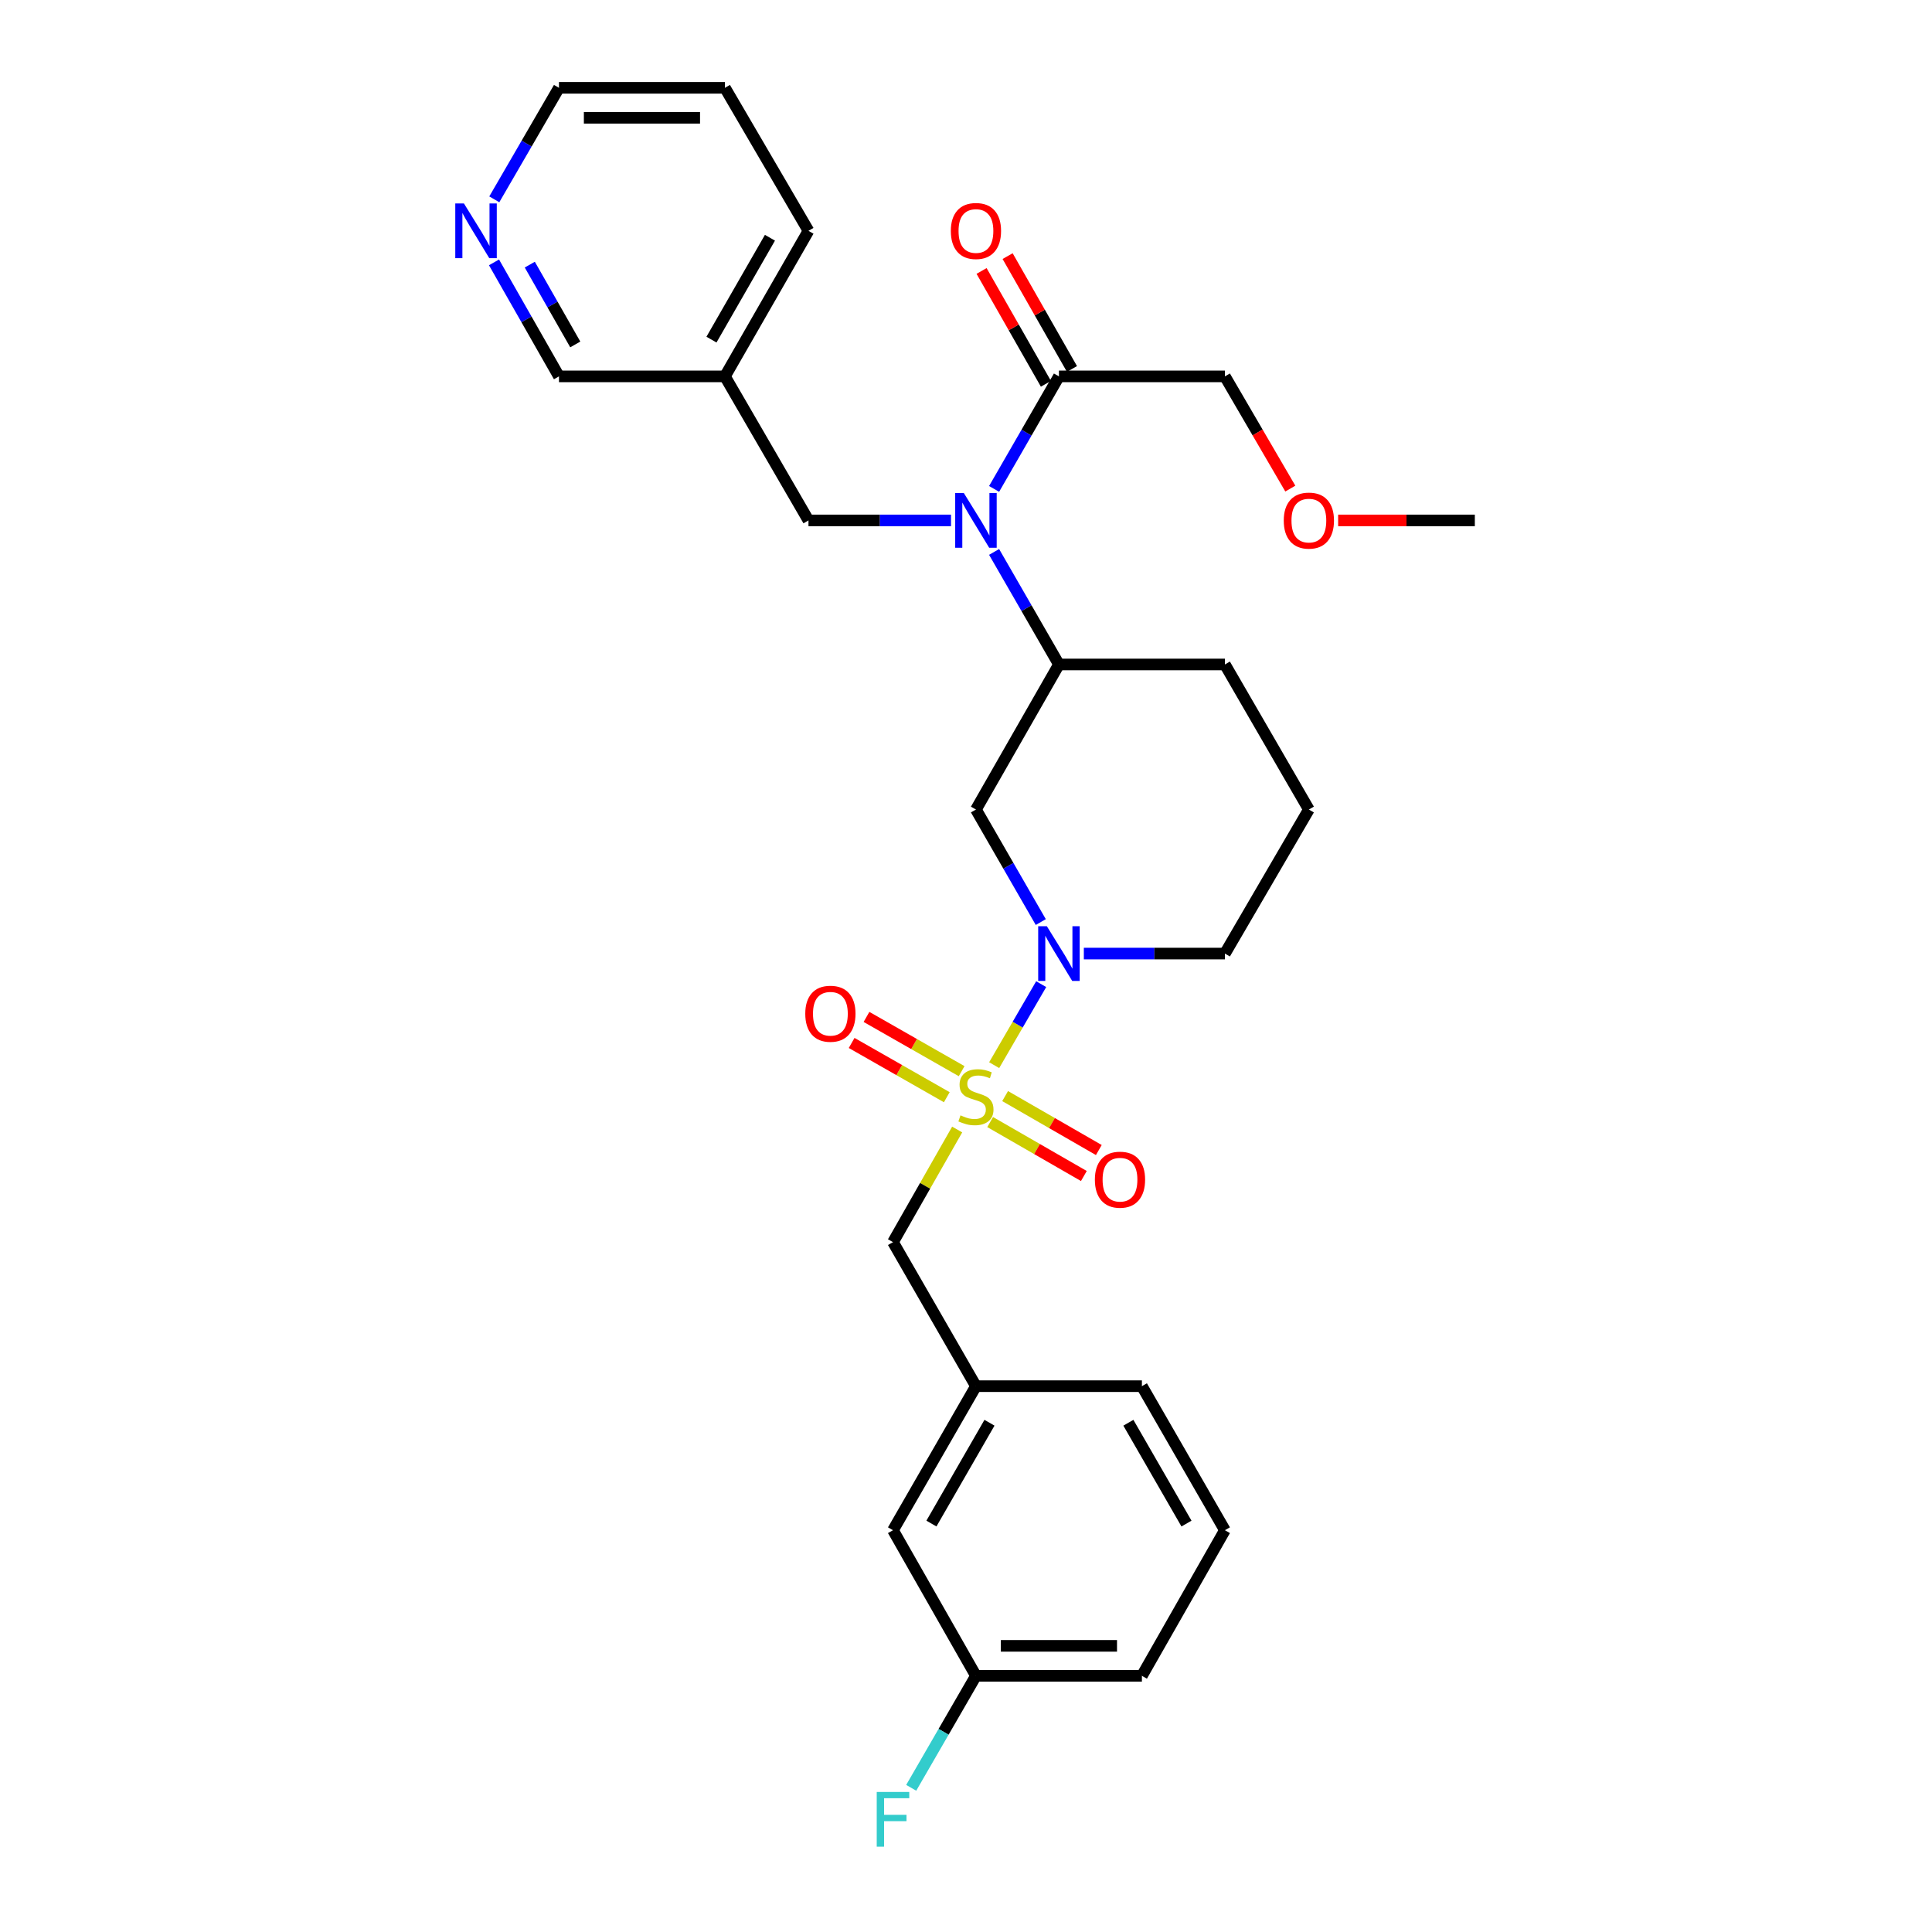<?xml version='1.0' encoding='iso-8859-1'?>
<svg version='1.1' baseProfile='full'
              xmlns='http://www.w3.org/2000/svg'
                      xmlns:rdkit='http://www.rdkit.org/xml'
                      xmlns:xlink='http://www.w3.org/1999/xlink'
                  xml:space='preserve'
width='1000px' height='1000px' viewBox='0 0 1000 1000'>
<!-- END OF HEADER -->
<rect style='opacity:1.0;fill:#FFFFFF;stroke:none' width='1000' height='1000' x='0' y='0'> </rect>
<path class='bond-0' d='M 514.584,551.327 L 526.752,530.361' style='fill:none;fill-rule:evenodd;stroke:#CCCC00;stroke-width:6px;stroke-linecap:butt;stroke-linejoin:miter;stroke-opacity:1' />
<path class='bond-0' d='M 526.752,530.361 L 538.919,509.395' style='fill:none;fill-rule:evenodd;stroke:#0000FF;stroke-width:6px;stroke-linecap:butt;stroke-linejoin:miter;stroke-opacity:1' />
<path class='bond-5' d='M 495.433,584.634 L 478.825,613.78' style='fill:none;fill-rule:evenodd;stroke:#CCCC00;stroke-width:6px;stroke-linecap:butt;stroke-linejoin:miter;stroke-opacity:1' />
<path class='bond-5' d='M 478.825,613.78 L 462.216,642.926' style='fill:none;fill-rule:evenodd;stroke:#000000;stroke-width:6px;stroke-linecap:butt;stroke-linejoin:miter;stroke-opacity:1' />
<path class='bond-6' d='M 512.508,580.776 L 536.757,594.739' style='fill:none;fill-rule:evenodd;stroke:#CCCC00;stroke-width:6px;stroke-linecap:butt;stroke-linejoin:miter;stroke-opacity:1' />
<path class='bond-6' d='M 536.757,594.739 L 561.006,608.703' style='fill:none;fill-rule:evenodd;stroke:#FF0000;stroke-width:6px;stroke-linecap:butt;stroke-linejoin:miter;stroke-opacity:1' />
<path class='bond-6' d='M 520.25,567.331 L 544.499,581.295' style='fill:none;fill-rule:evenodd;stroke:#CCCC00;stroke-width:6px;stroke-linecap:butt;stroke-linejoin:miter;stroke-opacity:1' />
<path class='bond-6' d='M 544.499,581.295 L 568.748,595.258' style='fill:none;fill-rule:evenodd;stroke:#FF0000;stroke-width:6px;stroke-linecap:butt;stroke-linejoin:miter;stroke-opacity:1' />
<path class='bond-7' d='M 497.742,554.434 L 473.118,540.394' style='fill:none;fill-rule:evenodd;stroke:#CCCC00;stroke-width:6px;stroke-linecap:butt;stroke-linejoin:miter;stroke-opacity:1' />
<path class='bond-7' d='M 473.118,540.394 L 448.495,526.354' style='fill:none;fill-rule:evenodd;stroke:#FF0000;stroke-width:6px;stroke-linecap:butt;stroke-linejoin:miter;stroke-opacity:1' />
<path class='bond-7' d='M 490.058,567.912 L 465.434,553.871' style='fill:none;fill-rule:evenodd;stroke:#CCCC00;stroke-width:6px;stroke-linecap:butt;stroke-linejoin:miter;stroke-opacity:1' />
<path class='bond-7' d='M 465.434,553.871 L 440.81,539.831' style='fill:none;fill-rule:evenodd;stroke:#FF0000;stroke-width:6px;stroke-linecap:butt;stroke-linejoin:miter;stroke-opacity:1' />
<path class='bond-2' d='M 538.708,477.254 L 521.928,448.131' style='fill:none;fill-rule:evenodd;stroke:#0000FF;stroke-width:6px;stroke-linecap:butt;stroke-linejoin:miter;stroke-opacity:1' />
<path class='bond-2' d='M 521.928,448.131 L 505.148,419.009' style='fill:none;fill-rule:evenodd;stroke:#000000;stroke-width:6px;stroke-linecap:butt;stroke-linejoin:miter;stroke-opacity:1' />
<path class='bond-14' d='M 560.993,493.565 L 597.499,493.565' style='fill:none;fill-rule:evenodd;stroke:#0000FF;stroke-width:6px;stroke-linecap:butt;stroke-linejoin:miter;stroke-opacity:1' />
<path class='bond-14' d='M 597.499,493.565 L 634.005,493.565' style='fill:none;fill-rule:evenodd;stroke:#000000;stroke-width:6px;stroke-linecap:butt;stroke-linejoin:miter;stroke-opacity:1' />
<path class='bond-1' d='M 514.546,285.683 L 531.326,314.805' style='fill:none;fill-rule:evenodd;stroke:#0000FF;stroke-width:6px;stroke-linecap:butt;stroke-linejoin:miter;stroke-opacity:1' />
<path class='bond-1' d='M 531.326,314.805 L 548.106,343.928' style='fill:none;fill-rule:evenodd;stroke:#000000;stroke-width:6px;stroke-linecap:butt;stroke-linejoin:miter;stroke-opacity:1' />
<path class='bond-4' d='M 514.546,253.061 L 531.326,223.938' style='fill:none;fill-rule:evenodd;stroke:#0000FF;stroke-width:6px;stroke-linecap:butt;stroke-linejoin:miter;stroke-opacity:1' />
<path class='bond-4' d='M 531.326,223.938 L 548.106,194.816' style='fill:none;fill-rule:evenodd;stroke:#000000;stroke-width:6px;stroke-linecap:butt;stroke-linejoin:miter;stroke-opacity:1' />
<path class='bond-8' d='M 492.241,269.372 L 455.353,269.372' style='fill:none;fill-rule:evenodd;stroke:#0000FF;stroke-width:6px;stroke-linecap:butt;stroke-linejoin:miter;stroke-opacity:1' />
<path class='bond-8' d='M 455.353,269.372 L 418.465,269.372' style='fill:none;fill-rule:evenodd;stroke:#000000;stroke-width:6px;stroke-linecap:butt;stroke-linejoin:miter;stroke-opacity:1' />
<path class='bond-3' d='M 505.148,419.009 L 548.106,343.928' style='fill:none;fill-rule:evenodd;stroke:#000000;stroke-width:6px;stroke-linecap:butt;stroke-linejoin:miter;stroke-opacity:1' />
<path class='bond-29' d='M 548.106,343.928 L 634.005,343.928' style='fill:none;fill-rule:evenodd;stroke:#000000;stroke-width:6px;stroke-linecap:butt;stroke-linejoin:miter;stroke-opacity:1' />
<path class='bond-9' d='M 554.845,190.974 L 538.192,161.768' style='fill:none;fill-rule:evenodd;stroke:#000000;stroke-width:6px;stroke-linecap:butt;stroke-linejoin:miter;stroke-opacity:1' />
<path class='bond-9' d='M 538.192,161.768 L 521.539,132.562' style='fill:none;fill-rule:evenodd;stroke:#FF0000;stroke-width:6px;stroke-linecap:butt;stroke-linejoin:miter;stroke-opacity:1' />
<path class='bond-9' d='M 541.367,198.658 L 524.714,169.452' style='fill:none;fill-rule:evenodd;stroke:#000000;stroke-width:6px;stroke-linecap:butt;stroke-linejoin:miter;stroke-opacity:1' />
<path class='bond-9' d='M 524.714,169.452 L 508.061,140.246' style='fill:none;fill-rule:evenodd;stroke:#FF0000;stroke-width:6px;stroke-linecap:butt;stroke-linejoin:miter;stroke-opacity:1' />
<path class='bond-18' d='M 548.106,194.816 L 634.005,194.816' style='fill:none;fill-rule:evenodd;stroke:#000000;stroke-width:6px;stroke-linecap:butt;stroke-linejoin:miter;stroke-opacity:1' />
<path class='bond-11' d='M 462.216,642.926 L 505.148,717.482' style='fill:none;fill-rule:evenodd;stroke:#000000;stroke-width:6px;stroke-linecap:butt;stroke-linejoin:miter;stroke-opacity:1' />
<path class='bond-12' d='M 418.465,269.372 L 375.223,194.816' style='fill:none;fill-rule:evenodd;stroke:#000000;stroke-width:6px;stroke-linecap:butt;stroke-linejoin:miter;stroke-opacity:1' />
<path class='bond-10' d='M 255.696,135.804 L 272.51,165.31' style='fill:none;fill-rule:evenodd;stroke:#0000FF;stroke-width:6px;stroke-linecap:butt;stroke-linejoin:miter;stroke-opacity:1' />
<path class='bond-10' d='M 272.51,165.31 L 289.324,194.816' style='fill:none;fill-rule:evenodd;stroke:#000000;stroke-width:6px;stroke-linecap:butt;stroke-linejoin:miter;stroke-opacity:1' />
<path class='bond-10' d='M 274.22,136.974 L 285.99,157.629' style='fill:none;fill-rule:evenodd;stroke:#0000FF;stroke-width:6px;stroke-linecap:butt;stroke-linejoin:miter;stroke-opacity:1' />
<path class='bond-10' d='M 285.99,157.629 L 297.76,178.283' style='fill:none;fill-rule:evenodd;stroke:#000000;stroke-width:6px;stroke-linecap:butt;stroke-linejoin:miter;stroke-opacity:1' />
<path class='bond-31' d='M 255.846,103.177 L 272.585,74.316' style='fill:none;fill-rule:evenodd;stroke:#0000FF;stroke-width:6px;stroke-linecap:butt;stroke-linejoin:miter;stroke-opacity:1' />
<path class='bond-31' d='M 272.585,74.316 L 289.324,45.455' style='fill:none;fill-rule:evenodd;stroke:#000000;stroke-width:6px;stroke-linecap:butt;stroke-linejoin:miter;stroke-opacity:1' />
<path class='bond-13' d='M 505.148,717.482 L 462.216,792.038' style='fill:none;fill-rule:evenodd;stroke:#000000;stroke-width:6px;stroke-linecap:butt;stroke-linejoin:miter;stroke-opacity:1' />
<path class='bond-13' d='M 512.153,736.408 L 482.101,788.597' style='fill:none;fill-rule:evenodd;stroke:#000000;stroke-width:6px;stroke-linecap:butt;stroke-linejoin:miter;stroke-opacity:1' />
<path class='bond-24' d='M 505.148,717.482 L 591.047,717.482' style='fill:none;fill-rule:evenodd;stroke:#000000;stroke-width:6px;stroke-linecap:butt;stroke-linejoin:miter;stroke-opacity:1' />
<path class='bond-17' d='M 375.223,194.816 L 289.324,194.816' style='fill:none;fill-rule:evenodd;stroke:#000000;stroke-width:6px;stroke-linecap:butt;stroke-linejoin:miter;stroke-opacity:1' />
<path class='bond-25' d='M 375.223,194.816 L 418.465,119.476' style='fill:none;fill-rule:evenodd;stroke:#000000;stroke-width:6px;stroke-linecap:butt;stroke-linejoin:miter;stroke-opacity:1' />
<path class='bond-25' d='M 368.253,175.792 L 398.523,123.054' style='fill:none;fill-rule:evenodd;stroke:#000000;stroke-width:6px;stroke-linecap:butt;stroke-linejoin:miter;stroke-opacity:1' />
<path class='bond-15' d='M 462.216,792.038 L 505.148,867.404' style='fill:none;fill-rule:evenodd;stroke:#000000;stroke-width:6px;stroke-linecap:butt;stroke-linejoin:miter;stroke-opacity:1' />
<path class='bond-20' d='M 634.005,493.565 L 677.471,419.009' style='fill:none;fill-rule:evenodd;stroke:#000000;stroke-width:6px;stroke-linecap:butt;stroke-linejoin:miter;stroke-opacity:1' />
<path class='bond-16' d='M 505.148,867.404 L 488.394,896.387' style='fill:none;fill-rule:evenodd;stroke:#000000;stroke-width:6px;stroke-linecap:butt;stroke-linejoin:miter;stroke-opacity:1' />
<path class='bond-16' d='M 488.394,896.387 L 471.641,925.371' style='fill:none;fill-rule:evenodd;stroke:#33CCCC;stroke-width:6px;stroke-linecap:butt;stroke-linejoin:miter;stroke-opacity:1' />
<path class='bond-30' d='M 505.148,867.404 L 591.047,867.404' style='fill:none;fill-rule:evenodd;stroke:#000000;stroke-width:6px;stroke-linecap:butt;stroke-linejoin:miter;stroke-opacity:1' />
<path class='bond-30' d='M 518.033,851.889 L 578.162,851.889' style='fill:none;fill-rule:evenodd;stroke:#000000;stroke-width:6px;stroke-linecap:butt;stroke-linejoin:miter;stroke-opacity:1' />
<path class='bond-21' d='M 634.005,194.816 L 650.935,223.855' style='fill:none;fill-rule:evenodd;stroke:#000000;stroke-width:6px;stroke-linecap:butt;stroke-linejoin:miter;stroke-opacity:1' />
<path class='bond-21' d='M 650.935,223.855 L 667.865,252.894' style='fill:none;fill-rule:evenodd;stroke:#FF0000;stroke-width:6px;stroke-linecap:butt;stroke-linejoin:miter;stroke-opacity:1' />
<path class='bond-19' d='M 634.005,343.928 L 677.471,419.009' style='fill:none;fill-rule:evenodd;stroke:#000000;stroke-width:6px;stroke-linecap:butt;stroke-linejoin:miter;stroke-opacity:1' />
<path class='bond-27' d='M 692.618,269.372 L 727.994,269.372' style='fill:none;fill-rule:evenodd;stroke:#FF0000;stroke-width:6px;stroke-linecap:butt;stroke-linejoin:miter;stroke-opacity:1' />
<path class='bond-27' d='M 727.994,269.372 L 763.37,269.372' style='fill:none;fill-rule:evenodd;stroke:#000000;stroke-width:6px;stroke-linecap:butt;stroke-linejoin:miter;stroke-opacity:1' />
<path class='bond-22' d='M 634.005,792.038 L 591.047,717.482' style='fill:none;fill-rule:evenodd;stroke:#000000;stroke-width:6px;stroke-linecap:butt;stroke-linejoin:miter;stroke-opacity:1' />
<path class='bond-22' d='M 614.118,788.6 L 584.048,736.411' style='fill:none;fill-rule:evenodd;stroke:#000000;stroke-width:6px;stroke-linecap:butt;stroke-linejoin:miter;stroke-opacity:1' />
<path class='bond-26' d='M 634.005,792.038 L 591.047,867.404' style='fill:none;fill-rule:evenodd;stroke:#000000;stroke-width:6px;stroke-linecap:butt;stroke-linejoin:miter;stroke-opacity:1' />
<path class='bond-23' d='M 289.324,45.455 L 375.223,45.455' style='fill:none;fill-rule:evenodd;stroke:#000000;stroke-width:6px;stroke-linecap:butt;stroke-linejoin:miter;stroke-opacity:1' />
<path class='bond-23' d='M 302.209,60.969 L 362.338,60.969' style='fill:none;fill-rule:evenodd;stroke:#000000;stroke-width:6px;stroke-linecap:butt;stroke-linejoin:miter;stroke-opacity:1' />
<path class='bond-28' d='M 418.465,119.476 L 375.223,45.455' style='fill:none;fill-rule:evenodd;stroke:#000000;stroke-width:6px;stroke-linecap:butt;stroke-linejoin:miter;stroke-opacity:1' />
<path  class='atom-0' d='M 497.148 577.306
Q 497.468 577.426, 498.788 577.986
Q 500.108 578.546, 501.548 578.906
Q 503.028 579.226, 504.468 579.226
Q 507.148 579.226, 508.708 577.946
Q 510.268 576.626, 510.268 574.346
Q 510.268 572.786, 509.468 571.826
Q 508.708 570.866, 507.508 570.346
Q 506.308 569.826, 504.308 569.226
Q 501.788 568.466, 500.268 567.746
Q 498.788 567.026, 497.708 565.506
Q 496.668 563.986, 496.668 561.426
Q 496.668 557.866, 499.068 555.666
Q 501.508 553.466, 506.308 553.466
Q 509.588 553.466, 513.308 555.026
L 512.388 558.106
Q 508.988 556.706, 506.428 556.706
Q 503.668 556.706, 502.148 557.866
Q 500.628 558.986, 500.668 560.946
Q 500.668 562.466, 501.428 563.386
Q 502.228 564.306, 503.348 564.826
Q 504.508 565.346, 506.428 565.946
Q 508.988 566.746, 510.508 567.546
Q 512.028 568.346, 513.108 569.986
Q 514.228 571.586, 514.228 574.346
Q 514.228 578.266, 511.588 580.386
Q 508.988 582.466, 504.628 582.466
Q 502.108 582.466, 500.188 581.906
Q 498.308 581.386, 496.068 580.466
L 497.148 577.306
' fill='#CCCC00'/>
<path  class='atom-1' d='M 541.846 479.405
L 551.126 494.405
Q 552.046 495.885, 553.526 498.565
Q 555.006 501.245, 555.086 501.405
L 555.086 479.405
L 558.846 479.405
L 558.846 507.725
L 554.966 507.725
L 545.006 491.325
Q 543.846 489.405, 542.606 487.205
Q 541.406 485.005, 541.046 484.325
L 541.046 507.725
L 537.366 507.725
L 537.366 479.405
L 541.846 479.405
' fill='#0000FF'/>
<path  class='atom-2' d='M 498.888 255.212
L 508.168 270.212
Q 509.088 271.692, 510.568 274.372
Q 512.048 277.052, 512.128 277.212
L 512.128 255.212
L 515.888 255.212
L 515.888 283.532
L 512.008 283.532
L 502.048 267.132
Q 500.888 265.212, 499.648 263.012
Q 498.448 260.812, 498.088 260.132
L 498.088 283.532
L 494.408 283.532
L 494.408 255.212
L 498.888 255.212
' fill='#0000FF'/>
<path  class='atom-7' d='M 566.704 610.598
Q 566.704 603.798, 570.064 599.998
Q 573.424 596.198, 579.704 596.198
Q 585.984 596.198, 589.344 599.998
Q 592.704 603.798, 592.704 610.598
Q 592.704 617.478, 589.304 621.398
Q 585.904 625.278, 579.704 625.278
Q 573.464 625.278, 570.064 621.398
Q 566.704 617.518, 566.704 610.598
M 579.704 622.078
Q 584.024 622.078, 586.344 619.198
Q 588.704 616.278, 588.704 610.598
Q 588.704 605.038, 586.344 602.238
Q 584.024 599.398, 579.704 599.398
Q 575.384 599.398, 573.024 602.198
Q 570.704 604.998, 570.704 610.598
Q 570.704 616.318, 573.024 619.198
Q 575.384 622.078, 579.704 622.078
' fill='#FF0000'/>
<path  class='atom-8' d='M 416.808 524.708
Q 416.808 517.908, 420.168 514.108
Q 423.528 510.308, 429.808 510.308
Q 436.088 510.308, 439.448 514.108
Q 442.808 517.908, 442.808 524.708
Q 442.808 531.588, 439.408 535.508
Q 436.008 539.388, 429.808 539.388
Q 423.568 539.388, 420.168 535.508
Q 416.808 531.628, 416.808 524.708
M 429.808 536.188
Q 434.128 536.188, 436.448 533.308
Q 438.808 530.388, 438.808 524.708
Q 438.808 519.148, 436.448 516.348
Q 434.128 513.508, 429.808 513.508
Q 425.488 513.508, 423.128 516.308
Q 420.808 519.108, 420.808 524.708
Q 420.808 530.428, 423.128 533.308
Q 425.488 536.188, 429.808 536.188
' fill='#FF0000'/>
<path  class='atom-10' d='M 492.148 119.556
Q 492.148 112.756, 495.508 108.956
Q 498.868 105.156, 505.148 105.156
Q 511.428 105.156, 514.788 108.956
Q 518.148 112.756, 518.148 119.556
Q 518.148 126.436, 514.748 130.356
Q 511.348 134.236, 505.148 134.236
Q 498.908 134.236, 495.508 130.356
Q 492.148 126.476, 492.148 119.556
M 505.148 131.036
Q 509.468 131.036, 511.788 128.156
Q 514.148 125.236, 514.148 119.556
Q 514.148 113.996, 511.788 111.196
Q 509.468 108.356, 505.148 108.356
Q 500.828 108.356, 498.468 111.156
Q 496.148 113.956, 496.148 119.556
Q 496.148 125.276, 498.468 128.156
Q 500.828 131.036, 505.148 131.036
' fill='#FF0000'/>
<path  class='atom-11' d='M 240.132 105.316
L 249.412 120.316
Q 250.332 121.796, 251.812 124.476
Q 253.292 127.156, 253.372 127.316
L 253.372 105.316
L 257.132 105.316
L 257.132 133.636
L 253.252 133.636
L 243.292 117.236
Q 242.132 115.316, 240.892 113.116
Q 239.692 110.916, 239.332 110.236
L 239.332 133.636
L 235.652 133.636
L 235.652 105.316
L 240.132 105.316
' fill='#0000FF'/>
<path  class='atom-17' d='M 453.796 927.515
L 470.636 927.515
L 470.636 930.755
L 457.596 930.755
L 457.596 939.355
L 469.196 939.355
L 469.196 942.635
L 457.596 942.635
L 457.596 955.835
L 453.796 955.835
L 453.796 927.515
' fill='#33CCCC'/>
<path  class='atom-22' d='M 664.471 269.452
Q 664.471 262.652, 667.831 258.852
Q 671.191 255.052, 677.471 255.052
Q 683.751 255.052, 687.111 258.852
Q 690.471 262.652, 690.471 269.452
Q 690.471 276.332, 687.071 280.252
Q 683.671 284.132, 677.471 284.132
Q 671.231 284.132, 667.831 280.252
Q 664.471 276.372, 664.471 269.452
M 677.471 280.932
Q 681.791 280.932, 684.111 278.052
Q 686.471 275.132, 686.471 269.452
Q 686.471 263.892, 684.111 261.092
Q 681.791 258.252, 677.471 258.252
Q 673.151 258.252, 670.791 261.052
Q 668.471 263.852, 668.471 269.452
Q 668.471 275.172, 670.791 278.052
Q 673.151 280.932, 677.471 280.932
' fill='#FF0000'/>
</svg>
